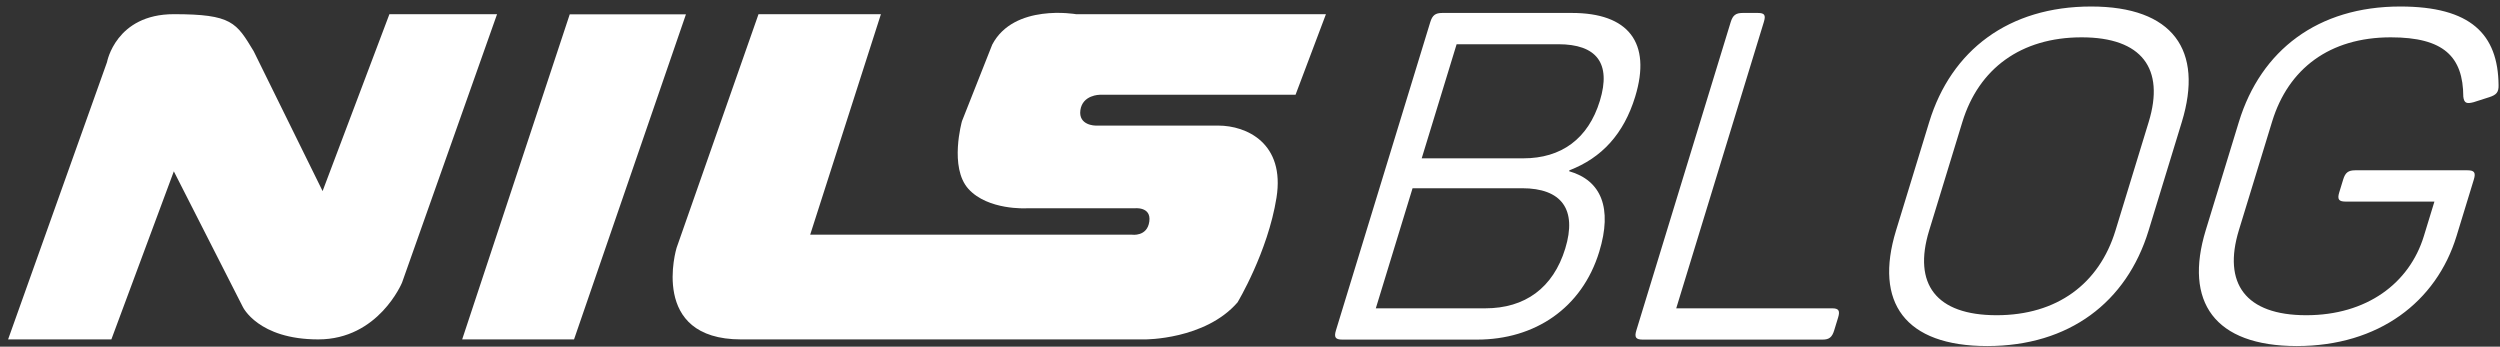 <?xml version="1.0" encoding="UTF-8" standalone="no"?>
<!DOCTYPE svg PUBLIC "-//W3C//DTD SVG 1.1//EN" "http://www.w3.org/Graphics/SVG/1.1/DTD/svg11.dtd">
<svg width="100%" height="100%" viewBox="0 0 238 33" version="1.1" xmlns="http://www.w3.org/2000/svg" xmlns:xlink="http://www.w3.org/1999/xlink" xml:space="preserve" xmlns:serif="http://www.serif.com/" style="fill-rule:evenodd;clip-rule:evenodd;stroke-linejoin:round;stroke-miterlimit:2;">
    <rect x="0" y="0" width="238" height="33" fill="#333333" stroke="none"/>
    <g transform="matrix(1,0,0,1,2151.22,-7003.59)">
        <g>
            <g transform="matrix(1,0,0,1,-2150.45,7004.94)">
                <path d="M0,30.961L9.418,4.564C9.418,4.564 10.244,0 15.779,0C21.314,0 21.727,0.798 23.379,3.522L29.941,16.841L36.302,0L46.55,0L37.504,25.556C37.504,25.556 35.272,30.961 29.531,30.961C23.789,30.961 22.342,27.859 22.342,27.859L15.779,14.961L9.832,30.961L0,30.961Z" style="fill:white;fill-rule:nonzero;"/>
            </g>
            <g transform="matrix(1,0,0,1,-2079.01,7034.89)">
                <path d="M0,-29.949L-7.8,-7.702C-7.8,-7.702 -10.453,1.012 -1.652,1.012L36.793,1.012C36.793,1.012 42.504,1.045 45.598,-2.507C45.598,-2.507 48.484,-7.288 49.312,-12.477C50.138,-17.672 46.461,-19.344 43.772,-19.344L32.085,-19.344C32.085,-19.344 30.436,-19.344 30.642,-20.813C30.848,-22.279 32.497,-22.279 32.497,-22.279L51.126,-22.279L54.019,-29.949L30.231,-29.949C30.231,-29.949 24.32,-30.994 22.251,-27.054L19.37,-19.768C19.37,-19.768 18.129,-15.368 19.985,-13.314C21.848,-11.261 25.519,-11.471 25.519,-11.471L35.766,-11.471C35.766,-11.471 37.411,-11.678 37.204,-10.209C37.003,-8.747 35.56,-8.957 35.56,-8.957L4.919,-8.957L11.653,-29.949L0,-29.949Z" style="fill:white;fill-rule:nonzero;"/>
            </g>
            <g transform="matrix(-0.314,0.949,0.949,0.314,-2081.75,7024.9)">
                <path d="M-14.158,-20.734L18.455,-20.734L15.108,-10.62L-17.635,-10.227L-14.158,-20.734Z" style="fill:white;fill-rule:nonzero;"/>
            </g>
            <g transform="matrix(1,0,0.306,-1,-2011.08,7035.92)">
                <path d="M0,31.097L-12.351,31.097C-13.008,31.097 -13.227,30.878 -13.227,30.221L-13.227,0.876C-13.227,0.219 -13.008,0 -12.351,0L0.482,0C5.957,0 9.548,2.978 9.548,8.365C9.548,12.526 7.665,15.154 4.336,16.03L4.336,16.118C7.052,17.3 8.453,19.578 8.453,23.126C8.453,28.294 5.344,31.097 0,31.097M5.212,22.731C5.212,19.096 3.197,17.257 -0.394,17.257L-10.074,17.257L-10.074,28.119L-0.394,28.119C3.241,28.119 5.212,26.323 5.212,22.731M6.219,8.672C6.219,4.905 4.117,2.978 0.35,2.978L-10.074,2.978L-10.074,14.41L0.35,14.41C4.117,14.41 6.219,12.395 6.219,8.672M17.694,31.097L16.249,31.097C15.592,31.097 15.373,30.878 15.373,30.221L15.373,0.876C15.373,0.219 15.592,0 16.249,0L33.374,0C33.987,0 34.206,0.219 34.206,0.876L34.206,2.102C34.206,2.759 33.987,2.978 33.374,2.978L18.526,2.978L18.526,30.221C18.526,30.878 18.351,31.097 17.694,31.097M37.184,20.717L37.184,10.38C37.184,3.548 41.389,-0.613 49.229,-0.613C57.025,-0.613 61.23,3.548 61.23,10.38L61.23,20.717C61.23,27.549 57.025,31.71 49.229,31.71C41.389,31.71 37.184,27.549 37.184,20.717M58.076,20.717L58.076,10.38C58.076,5.3 54.967,2.321 49.229,2.321C43.448,2.321 40.338,5.3 40.338,10.38L40.338,20.717C40.338,25.797 43.448,28.776 49.229,28.776C54.967,28.776 58.076,25.797 58.076,20.717M89.83,16.118L79.143,16.118C78.486,16.118 78.267,15.899 78.267,15.242L78.267,14.015C78.267,13.358 78.486,13.139 79.143,13.139L87.596,13.139L87.596,9.855C87.596,5.343 84.443,2.321 78.705,2.321C72.924,2.321 69.814,5.343 69.814,10.424L69.814,20.76C69.814,25.797 72.836,28.776 78.661,28.776C83.698,28.776 86.107,26.936 87.29,23.126C87.552,22.512 87.815,22.425 88.428,22.6L89.786,23.082C90.399,23.301 90.531,23.564 90.312,24.221C88.779,29.082 85.363,31.71 78.661,31.71C70.821,31.71 66.66,27.549 66.66,20.717L66.66,10.424C66.66,3.591 70.865,-0.613 78.705,-0.613C86.501,-0.613 90.706,3.591 90.706,9.855L90.706,15.242C90.706,15.899 90.487,16.118 89.83,16.118" style="fill:white;fill-rule:nonzero;"/>
            </g>
        </g>
    </g>
</svg>

